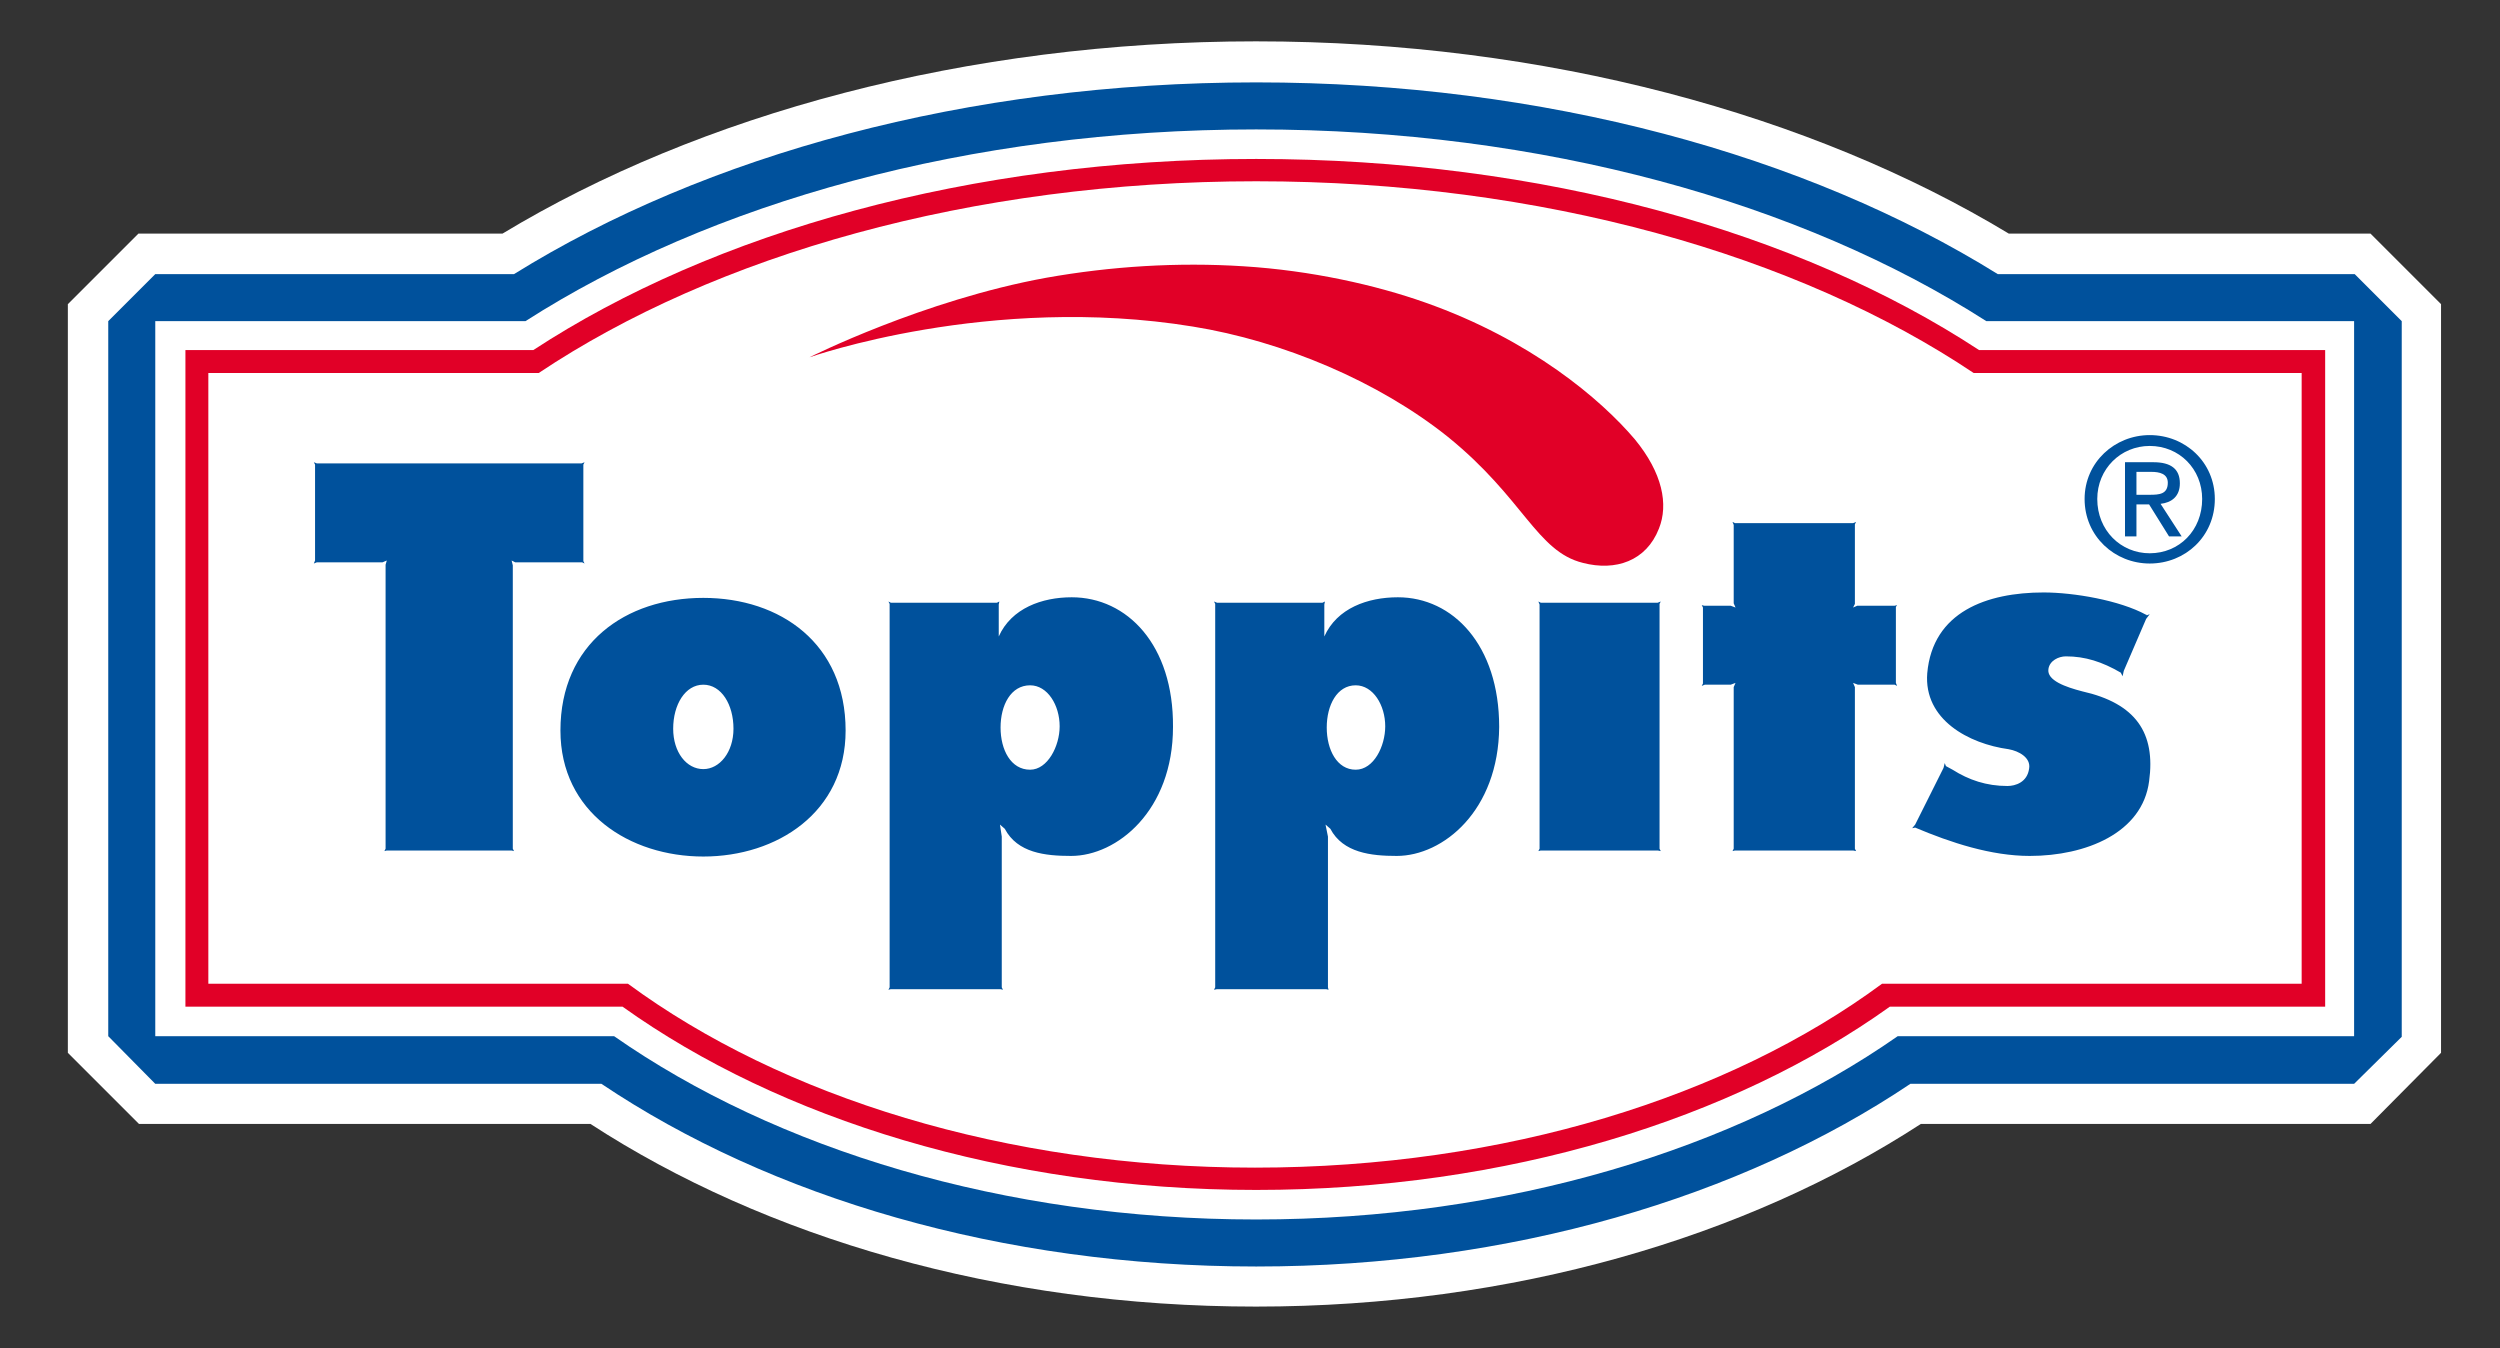 <?xml version="1.0" encoding="UTF-8" standalone="no"?>
<!-- Created with Inkscape (http://www.inkscape.org/) -->
<svg xmlns:svg="http://www.w3.org/2000/svg" xmlns="http://www.w3.org/2000/svg" version="1.0" width="1050.625" height="566.625" id="Logo_Melitta_Toppits" xml:space="preserve"><rect width="100%" height="100%" fill="#333333" stroke="none"/><defs id="defs5"/><g transform="matrix(0,1.173,1.173,0,31.963,-92.246)" id="bg_transform"><path d="M 162.343,692.455 C 119.798,622.052 93.453,526.598 93.453,422.721 C 93.453,318.625 119.798,223.171 162.343,152.768 L 162.343,22.331 L 187.609,-2.94 L 455.834,-2.94 L 481.315,22.546 L 481.315,184.298 C 521.917,246.713 546.753,330.504 546.753,422.721 C 546.753,514.719 521.917,598.514 481.315,660.925 L 481.315,822.033 L 455.834,847.299 L 187.609,847.299 L 162.343,822.033 L 162.343,692.455" id="bg_weiss" style="fill:#ffffff;fill-opacity:1;fill-rule:evenodd;stroke:none"/></g><path d="M 989.564,115.198 L 839.571,115.198 C 759.246,65.284 649.287,34.622 527.918,34.622 C 406.299,34.622 296.334,65.284 216.014,115.198 L 65.254,115.198 L 45.492,134.962 L 45.492,435.461 L 65.254,455.481 L 252.754,455.481 C 323.698,503.112 420.739,532.25 527.918,532.25 C 634.841,532.25 731.882,503.112 802.831,455.481 L 989.312,455.481 L 1009.331,435.718 L 1009.331,134.962 L 989.564,115.198 z M 989.312,435.461 L 797.509,435.461 C 729.602,482.845 633.827,512.488 527.918,512.488 C 421.753,512.488 325.978,482.845 258.076,435.461 L 65.254,435.461 L 65.254,134.962 L 220.826,134.962 C 298.357,85.298 407.055,54.389 527.918,54.389 C 648.525,54.389 757.223,85.298 834.754,134.962 L 989.312,134.962 L 989.312,435.461" id="rahmen_blau" style="fill:#00519c;fill-opacity:1;fill-rule:evenodd;stroke:none"/><path d="M 831.712,147.122 C 756.462,97.717 648.269,66.802 527.918,66.802 C 407.817,66.802 299.628,97.717 224.12,147.122 L 77.925,147.122 L 77.925,423.048 L 261.621,423.048 C 327.496,470.174 422.514,500.071 527.918,500.071 C 633.575,500.071 728.337,470.174 794.215,423.048 L 977.151,423.048 L 977.151,147.122 L 831.712,147.122 z M 967.269,413.419 L 790.921,413.419 C 726.817,460.802 632.561,490.699 527.409,490.699 C 422.514,490.699 328.258,460.802 263.902,413.419 L 87.554,413.419 L 87.554,156.751 L 226.399,156.751 C 300.385,107.341 408.074,76.179 527.918,76.179 C 648.016,76.179 755.7,107.341 829.433,156.751 L 967.269,156.751 L 967.269,413.419" id="rahmen_rot" style="fill:#e10027;fill-opacity:1;fill-rule:evenodd;stroke:none"/><path d="M 340.166,150.163 C 340.166,150.163 388.055,126.094 439.744,116.718 C 466.856,111.905 494.976,110.13 522.598,111.905 C 550.975,113.675 578.086,119.759 598.862,127.108 C 643.456,142.814 672.847,167.898 687.036,184.619 C 698.692,198.808 701.225,211.987 697.174,222.122 C 691.852,235.801 678.93,240.112 665.245,236.562 C 645.735,231.75 640.415,209.451 608.491,183.606 C 579.352,160.298 539.065,143.325 501.311,137.241 C 415.927,123.304 340.166,150.163 340.166,150.163" id="i-schweif" style="fill:#e10027;fill-opacity:1;fill-rule:evenodd;stroke:none"/><path d="M 132.4,235.549 L 132.4,195.263 L 131.891,194.248 L 133.161,194.757 L 244.391,194.757 L 245.658,194.248 L 245.154,195.263 L 245.154,235.801 L 245.658,236.819 L 244.643,236.31 L 216.518,236.31 L 215,235.549 L 215.504,237.576 L 215.504,356.665 L 216.014,357.677 L 215,357.422 L 162.548,357.422 L 161.539,357.677 L 162.043,356.665 L 162.043,237.324 L 162.548,235.549 L 160.777,236.31 L 133.161,236.31 L 131.891,236.819 L 132.4,235.549 M 355.369,307.001 C 355.369,341.462 326.483,359.958 295.573,359.958 C 264.659,359.958 235.524,341.462 235.524,307.001 C 235.524,270.514 262.887,251.261 295.573,251.261 C 328.006,251.261 355.369,270.514 355.369,307.001 z M 282.903,306.24 C 282.903,316.121 288.48,323.218 295.573,323.218 C 302.413,323.218 308.244,316.121 308.244,306.24 C 308.244,296.107 303.174,287.744 295.573,287.744 C 287.971,287.744 282.903,296.107 282.903,306.24 M 419.725,254.049 L 419.725,267.477 C 425.047,255.568 437.969,251.008 450.387,251.008 C 473.696,251.008 493.205,271.023 492.953,305.483 C 492.953,340.701 469.389,359.706 450.13,359.706 C 439.235,359.706 427.584,358.435 422.262,348.302 L 420.234,346.526 L 420.991,351.595 L 420.991,414.938 L 421.5,415.951 L 420.487,415.699 L 374.375,415.699 L 373.361,415.951 L 373.865,414.938 L 373.865,253.793 L 373.361,252.779 L 374.375,253.288 L 418.968,253.288 L 419.977,252.779 L 419.725,254.049 z M 420.487,305.736 C 420.487,315.107 424.795,323.47 432.901,323.47 C 440.249,323.47 445.318,313.589 445.318,305.231 C 445.318,296.359 440.249,288.001 432.901,288.001 C 424.795,288.001 420.487,296.359 420.487,305.736 M 556.548,254.049 L 556.548,267.477 C 561.87,255.568 574.792,251.008 587.463,251.008 C 610.518,251.008 630.029,271.023 630.029,305.483 C 629.776,340.701 606.463,359.706 586.954,359.706 C 576.31,359.706 564.401,358.435 559.081,348.302 L 557.052,346.526 L 558.072,351.595 L 558.072,414.938 L 558.324,415.951 L 557.309,415.699 L 511.445,415.699 L 510.179,415.951 L 510.688,414.938 L 510.688,253.793 L 510.179,252.779 L 511.445,253.288 L 555.786,253.288 L 556.8,252.779 L 556.548,254.049 z M 557.561,305.736 C 557.561,315.107 561.87,323.47 569.723,323.47 C 577.325,323.47 582.141,313.589 582.141,305.231 C 582.141,296.359 577.073,288.001 569.723,288.001 C 561.87,288.001 557.561,296.359 557.561,305.736 M 647.003,356.665 L 647.003,254.049 L 646.498,252.779 L 647.512,253.288 L 696.665,253.288 L 697.931,252.779 L 697.426,253.793 L 697.426,356.665 L 697.931,357.677 L 696.665,357.422 L 647.512,357.422 L 646.498,357.677 L 647.003,356.665 M 779.518,220.346 L 779.518,253.793 L 778.756,255.315 L 780.531,254.554 L 796.243,254.554 L 797.256,254.302 L 796.747,255.058 L 796.747,286.987 L 797.256,288.253 L 796.243,287.744 L 780.784,287.744 L 778.756,286.987 L 779.518,288.758 L 779.518,356.665 L 780.027,357.677 L 778.756,357.422 L 729.098,357.422 L 728.084,357.677 L 728.589,356.665 L 728.589,288.758 L 729.35,286.987 L 727.323,287.744 L 716.427,287.744 L 715.161,288.253 L 715.666,287.239 L 715.666,255.315 L 715.161,254.302 L 716.175,254.554 L 727.323,254.554 L 729.35,255.315 L 728.589,253.54 L 728.589,220.603 L 728.084,219.332 L 729.098,219.841 L 778.756,219.841 L 780.027,219.332 L 779.518,220.346 M 876.054,209.708 C 876.054,194.248 888.725,182.849 903.417,182.849 C 918.368,182.849 930.781,194.248 930.781,209.708 C 930.781,225.415 918.368,236.819 903.417,236.819 C 888.725,236.819 876.054,225.415 876.054,209.708 z M 903.417,232.512 C 915.836,232.512 925.46,222.883 925.46,209.708 C 925.46,197.038 915.836,187.409 903.417,187.409 C 891.257,187.409 881.376,197.038 881.376,209.708 C 881.376,222.883 891.257,232.512 903.417,232.512 z M 897.843,225.415 L 893.032,225.415 L 893.032,194.248 L 904.94,194.248 C 912.285,194.248 916.088,197.038 916.088,203.12 C 916.088,208.694 912.537,211.226 907.978,211.735 L 916.845,225.415 L 911.528,225.415 L 903.165,211.987 L 897.843,211.987 L 897.843,225.415 z M 903.417,207.933 C 907.473,207.933 911.019,207.68 911.019,202.863 C 911.019,199.065 907.473,198.304 904.179,198.304 L 897.843,198.304 L 897.843,207.933 L 903.417,207.933 M 875.04,290.533 C 868.2,288.758 860.09,285.973 860.851,281.156 C 861.355,277.611 865.159,275.835 868.2,275.835 C 876.306,275.835 883.403,278.115 891.257,282.679 L 892.018,284.198 L 892.523,281.918 L 901.899,260.127 L 903.417,258.099 L 902.152,258.605 C 902.152,258.353 902.152,258.353 901.899,258.353 C 890.752,252.274 871.495,248.98 858.824,248.98 C 835.007,248.98 812.202,257.087 809.923,282.931 C 808.405,302.441 827.405,312.576 844.126,314.855 C 848.438,315.617 853.503,318.401 852.742,322.966 C 851.985,328.791 846.915,330.315 843.622,330.315 C 834.754,330.315 827.405,327.777 820.565,323.47 L 817.776,321.952 L 817.271,320.685 L 816.766,322.714 L 804.853,346.526 L 803.587,348.05 L 804.853,347.796 C 819.804,354.127 836.782,359.706 852.997,359.706 C 876.563,359.706 900.376,350.077 903.165,328.286 C 905.95,308.015 897.592,295.598 875.04,290.533" id="Schriftzug" style="fill:#00519c;fill-opacity:1;fill-rule:evenodd;stroke:none"/></svg>